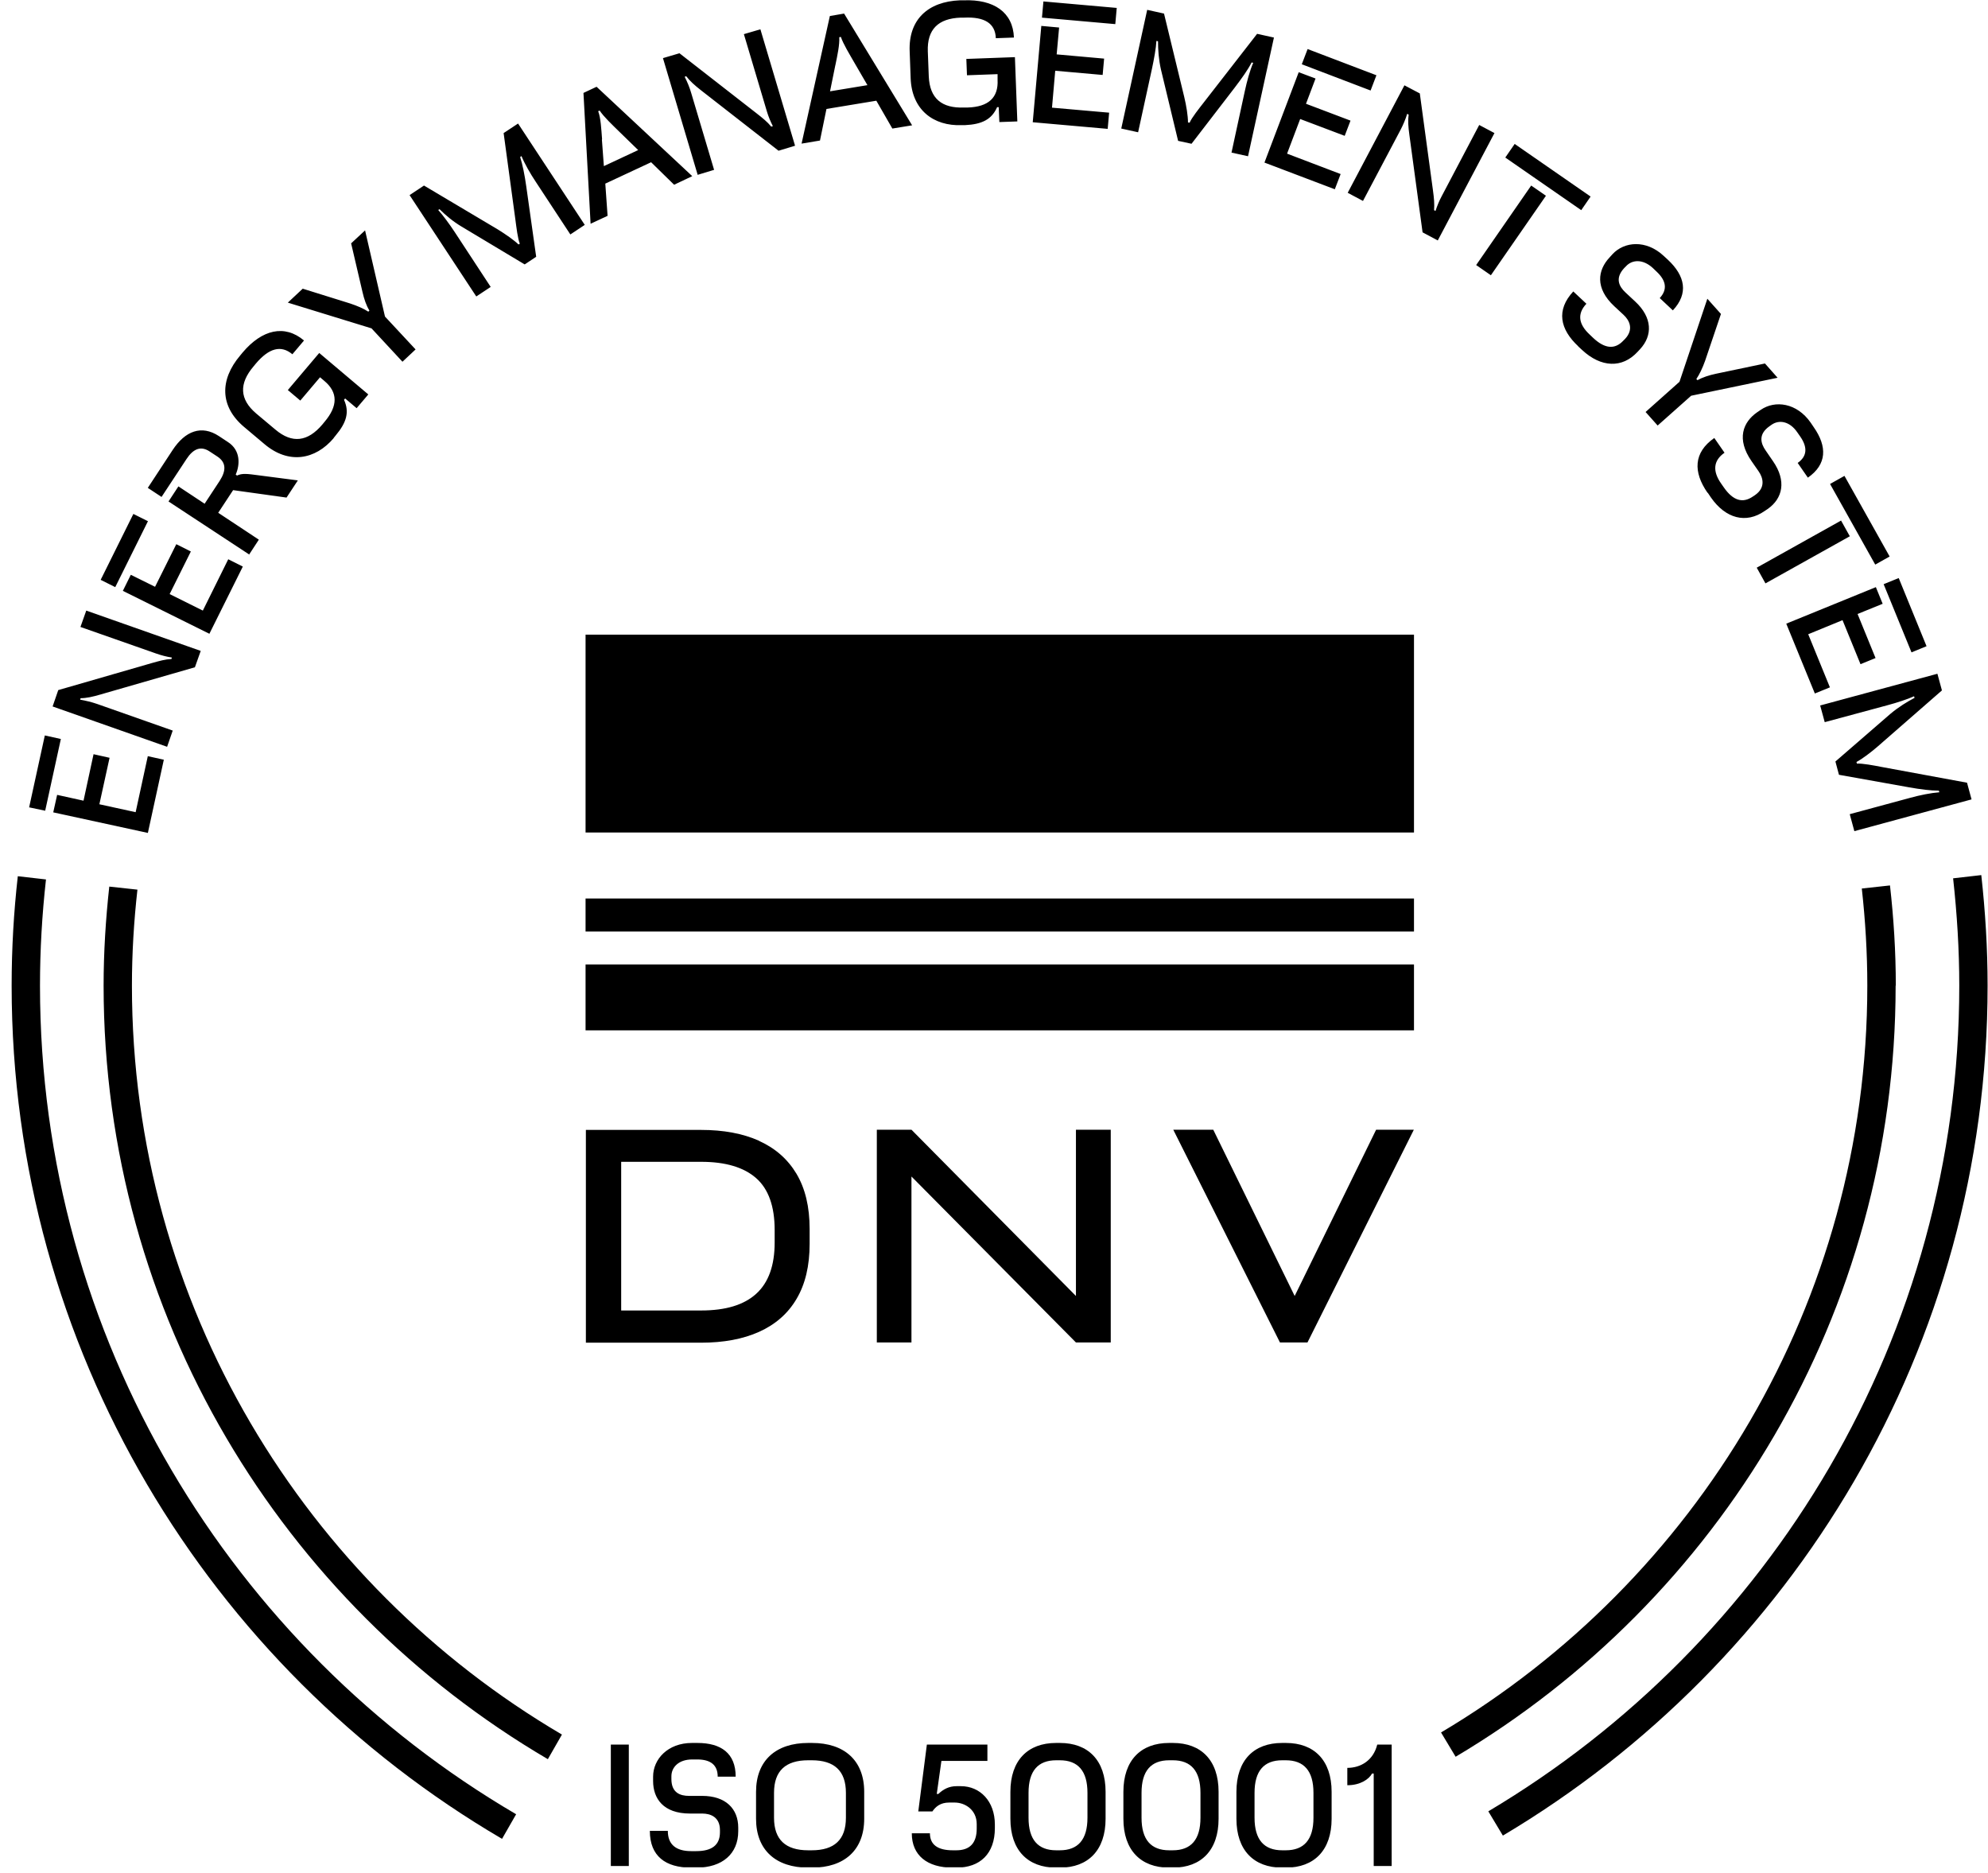 <?xml version="1.0" encoding="UTF-8"?>
<svg xmlns="http://www.w3.org/2000/svg" width="69" height="65" viewBox="0 0 69 65" fill="none">
  <g id="ISO 50003" clip-path="url(#clip0_1126_1773)">
    <path id="Vector" d="M1.388 34.206C1.388 32.958 1.461 31.727 1.596 30.519L0.618 30.407C0.477 31.654 0.404 32.919 0.404 34.206C0.404 46.821 7.254 57.856 17.425 63.813L17.914 62.959C8.041 57.177 1.388 46.455 1.388 34.206ZM4.579 34.206C4.579 33.082 4.647 31.969 4.77 30.873L3.793 30.767C3.669 31.896 3.596 33.042 3.596 34.206C3.596 45.641 9.8 55.643 19.015 61.048L19.504 60.194C10.586 54.957 4.579 45.27 4.579 34.206ZM65.8 34.206C65.8 33.026 65.727 31.868 65.598 30.727L64.62 30.834C64.743 31.941 64.811 33.065 64.811 34.206C64.811 45.219 58.866 54.867 50.016 60.121L50.522 60.964C59.658 55.541 65.794 45.579 65.794 34.206M68.986 34.206C68.986 32.907 68.907 31.632 68.767 30.368L67.789 30.48C67.924 31.705 68.003 32.947 68.003 34.206C68.003 46.382 61.434 57.047 51.657 62.858L52.162 63.7C62.226 57.716 68.986 46.736 68.986 34.206Z" fill="black"></path>
    <path id="Vector_2" d="M64.204 28.264L64.361 28.843L68.429 27.741L68.272 27.162L65.316 26.617C65.03 26.561 64.642 26.488 64.451 26.499L64.434 26.443C64.636 26.336 64.917 26.123 65.153 25.921L67.401 23.959L67.244 23.381L63.175 24.482L63.333 25.061L65.519 24.471C65.833 24.387 66.215 24.263 66.434 24.162L66.451 24.218C66.193 24.353 65.901 24.533 65.631 24.757L63.704 26.426L63.827 26.887L66.249 27.32C66.654 27.393 67.013 27.438 67.294 27.438L67.311 27.494C67.019 27.516 66.631 27.595 66.305 27.685L64.204 28.253V28.264ZM65.378 20.273L66.345 22.639L66.867 22.425L65.901 20.06L65.378 20.273ZM62.001 21.65L62.99 24.066L63.513 23.853L62.76 22.01L63.951 21.521L64.575 23.049L65.097 22.836L64.473 21.307L65.344 20.953L65.108 20.375L61.995 21.644L62.001 21.65ZM63.518 16.795L65.086 19.593L65.586 19.312L64.018 16.514L63.518 16.795ZM60.973 19.7L61.276 20.245L64.204 18.61L63.9 18.065L60.973 19.7ZM59.276 17.104L59.382 17.262C59.894 17.998 60.602 18.183 61.248 17.733L61.349 17.666C61.883 17.295 62.007 16.683 61.54 16.008L61.282 15.632C61.108 15.385 61.023 15.07 61.411 14.795L61.49 14.739C61.748 14.559 62.113 14.615 62.377 14.997L62.479 15.143C62.743 15.52 62.726 15.834 62.394 16.065L62.748 16.576C63.411 16.115 63.423 15.497 62.951 14.823L62.844 14.665C62.366 13.98 61.613 13.879 61.113 14.222L60.989 14.306C60.495 14.649 60.259 15.233 60.793 16.003L61.035 16.351C61.197 16.581 61.287 16.924 60.911 17.183L60.843 17.228C60.478 17.481 60.147 17.363 59.838 16.924L59.736 16.778C59.433 16.346 59.467 15.98 59.855 15.711L59.5 15.199C58.776 15.705 58.764 16.379 59.264 17.099M57.118 14.3L57.534 14.767L58.697 13.733L61.697 13.109L61.259 12.614L59.568 12.968C59.321 13.019 59.085 13.098 58.916 13.193L58.877 13.154C58.983 12.996 59.09 12.777 59.18 12.524L59.731 10.895L59.259 10.367L58.292 13.249L57.112 14.3H57.118ZM54.775 12.019L54.915 12.148C55.567 12.755 56.303 12.789 56.837 12.21L56.921 12.12C57.365 11.642 57.354 11.019 56.753 10.462L56.421 10.153C56.196 9.945 56.045 9.659 56.371 9.305L56.438 9.237C56.651 9.007 57.022 8.984 57.365 9.299L57.494 9.423C57.832 9.737 57.882 10.046 57.607 10.344L58.062 10.771C58.613 10.181 58.489 9.574 57.888 9.013L57.747 8.883C57.135 8.31 56.376 8.378 55.966 8.822L55.865 8.934C55.455 9.372 55.348 9.996 56.033 10.631L56.348 10.923C56.556 11.114 56.713 11.429 56.404 11.76L56.348 11.816C56.045 12.142 55.696 12.098 55.303 11.732L55.174 11.609C54.786 11.249 54.735 10.889 55.061 10.541L54.606 10.114C54.005 10.76 54.14 11.423 54.78 12.019M52.246 5.467L54.882 7.293L55.207 6.821L52.572 4.995L52.246 5.467ZM51.235 9.198L51.746 9.552L53.657 6.793L53.145 6.439L51.235 9.198ZM46.779 6.692L47.307 6.973L48.605 4.517C48.7 4.337 48.785 4.135 48.841 3.95L48.892 3.978C48.863 4.174 48.875 4.388 48.92 4.703L49.375 8.063L49.903 8.344L51.87 4.618L51.341 4.337L50.038 6.81C49.948 6.978 49.88 7.147 49.824 7.321L49.774 7.293C49.791 7.074 49.774 6.889 49.734 6.596L49.279 3.242L48.745 2.961L46.779 6.686V6.692ZM45.183 2.23L47.571 3.141L47.773 2.612L45.385 1.702L45.183 2.23ZM43.885 5.641L46.329 6.568L46.531 6.04L44.672 5.332L45.127 4.13L46.672 4.714L46.874 4.186L45.329 3.601L45.66 2.725L45.076 2.506L43.885 5.647V5.641ZM42.733 5.293L43.317 5.422L44.216 1.303L43.632 1.174L41.789 3.545C41.609 3.776 41.362 4.085 41.289 4.259L41.233 4.248C41.233 4.017 41.176 3.669 41.103 3.365L40.401 0.471L39.817 0.342L38.917 4.461L39.502 4.59L39.985 2.376C40.053 2.056 40.126 1.663 40.137 1.421L40.193 1.432C40.193 1.725 40.215 2.062 40.294 2.41L40.89 4.888L41.356 4.989L42.856 3.039C43.104 2.713 43.317 2.416 43.441 2.168L43.497 2.18C43.379 2.449 43.278 2.826 43.205 3.163L42.744 5.293H42.733ZM36.164 0.612L38.71 0.837L38.76 0.275L36.215 0.05L36.164 0.618V0.612ZM35.844 4.242L38.446 4.472L38.496 3.91L36.513 3.736L36.625 2.455L38.271 2.601L38.322 2.034L36.675 1.887L36.76 0.955L36.142 0.899L35.844 4.248V4.242ZM33.383 4.343H33.489C34.091 4.315 34.422 4.141 34.608 3.719H34.664L34.686 4.236L35.31 4.214L35.226 1.983L33.54 2.045L33.562 2.612L34.624 2.573V2.764C34.658 3.393 34.304 3.708 33.591 3.731H33.467C32.686 3.764 32.27 3.416 32.236 2.652L32.203 1.786C32.175 1.022 32.562 0.64 33.343 0.612H33.467C34.169 0.578 34.546 0.809 34.563 1.326L35.192 1.303C35.158 0.421 34.49 -0.029 33.45 0.011H33.315C32.203 0.056 31.528 0.685 31.573 1.781L31.607 2.713C31.646 3.809 32.394 4.382 33.383 4.343ZM27.82 4.984L28.46 4.877L28.685 3.781L30.416 3.495L30.972 4.461L31.658 4.349L29.297 0.471L28.803 0.556L27.82 4.989V4.984ZM28.994 2.264C29.067 1.91 29.146 1.545 29.129 1.292L29.185 1.281C29.269 1.528 29.472 1.859 29.663 2.191L30.107 2.955L28.809 3.169L28.994 2.258V2.264ZM24.212 6.068L24.785 5.894L23.993 3.236C23.937 3.039 23.853 2.837 23.763 2.663L23.819 2.646C23.937 2.803 24.094 2.949 24.347 3.146L27.022 5.231L27.595 5.057L26.392 1.017L25.819 1.185L26.617 3.865C26.673 4.051 26.741 4.214 26.825 4.377L26.769 4.394C26.628 4.225 26.482 4.107 26.252 3.927L23.583 1.848L23.01 2.017L24.212 6.057V6.068ZM20.498 7.765L21.088 7.49L21.009 6.372L22.599 5.63L23.397 6.411L24.027 6.113L20.706 3.011L20.251 3.225L20.498 7.759V7.765ZM20.897 4.832C20.869 4.472 20.852 4.096 20.762 3.86L20.813 3.837C20.959 4.056 21.24 4.321 21.515 4.59L22.15 5.208L20.959 5.765L20.891 4.843L20.897 4.832ZM19.796 8.136L20.296 7.804L17.981 4.287L17.48 4.618L17.885 7.597C17.924 7.889 17.969 8.282 18.042 8.456L17.997 8.484C17.834 8.327 17.542 8.125 17.278 7.962L14.716 6.439L14.216 6.771L16.531 10.288L17.031 9.957L15.789 8.063C15.609 7.788 15.373 7.467 15.21 7.287L15.255 7.259C15.463 7.467 15.722 7.686 16.025 7.866L18.211 9.176L18.61 8.911L18.267 6.478C18.211 6.074 18.138 5.714 18.054 5.45L18.099 5.416C18.211 5.686 18.408 6.029 18.599 6.315L19.796 8.136ZM13.969 12.553L14.424 12.126L13.362 10.985L12.671 7.995L12.187 8.445L12.581 10.131C12.637 10.378 12.715 10.608 12.822 10.777L12.783 10.816C12.626 10.71 12.401 10.614 12.148 10.53L10.507 10.018L9.99 10.502L12.895 11.395L13.969 12.553ZM11.58 15.199L11.648 15.115C12.036 14.654 12.131 14.294 11.94 13.873L11.979 13.828L12.378 14.165L12.783 13.688L11.08 12.249L9.99 13.536L10.423 13.901L11.108 13.092L11.254 13.216C11.738 13.62 11.726 14.092 11.266 14.637L11.187 14.733C10.681 15.329 10.142 15.402 9.557 14.907L8.894 14.351C8.31 13.856 8.293 13.311 8.799 12.716L8.878 12.62C9.333 12.081 9.754 11.963 10.148 12.294L10.552 11.816C9.878 11.249 9.097 11.434 8.422 12.232L8.338 12.334C7.619 13.182 7.63 14.104 8.467 14.812L9.181 15.413C10.018 16.121 10.945 15.958 11.586 15.199M8.642 19.251L8.984 18.728L7.574 17.795L8.091 17.009L9.945 17.267L10.338 16.671L8.956 16.492C8.574 16.441 8.406 16.419 8.226 16.503L8.181 16.469C8.332 16.126 8.355 15.626 7.911 15.34L7.596 15.132C6.995 14.739 6.428 14.952 5.989 15.621L5.13 16.93L5.607 17.245L6.473 15.93C6.709 15.57 6.973 15.463 7.282 15.671L7.54 15.84C7.849 16.042 7.86 16.323 7.624 16.688L7.102 17.481L6.192 16.879L5.849 17.402L8.653 19.245L8.642 19.251ZM4 20.375L5.135 18.087L4.629 17.835L3.494 20.122L4 20.375ZM7.265 21.998L8.428 19.661L7.922 19.408L7.04 21.189L5.888 20.616L6.624 19.138L6.119 18.885L5.382 20.363L4.54 19.947L4.264 20.504L7.276 21.998H7.265ZM5.798 25.921L5.995 25.353L3.376 24.431C3.185 24.364 2.972 24.314 2.781 24.28L2.798 24.229C2.994 24.229 3.208 24.184 3.511 24.094L6.765 23.156L6.967 22.588L2.994 21.189L2.792 21.757L5.433 22.684C5.613 22.746 5.787 22.791 5.967 22.819L5.95 22.869C5.731 22.881 5.551 22.931 5.27 23.01L2.022 23.948L1.826 24.516L5.798 25.915V25.921ZM1.567 28.14L2.112 25.645L1.556 25.522L1.011 28.017L1.567 28.134V28.14ZM5.13 28.916L5.686 26.364L5.13 26.241L4.708 28.185L3.449 27.91L3.803 26.297L3.247 26.173L2.899 27.786L1.983 27.584L1.848 28.191L5.13 28.904V28.916Z" fill="black"></path>
    <path id="Vector_3" d="M46.763 61.952C47.212 61.952 47.51 61.749 47.622 61.547H47.679V64.755H48.302V60.541H47.802C47.667 61.086 47.235 61.35 46.763 61.35V61.952ZM44.504 64.21C43.874 64.21 43.543 63.845 43.543 63.081V62.216C43.543 61.451 43.874 61.086 44.504 61.086H44.627C45.257 61.086 45.588 61.451 45.588 62.216V63.081C45.588 63.845 45.257 64.21 44.627 64.21H44.504ZM44.498 64.812H44.633C45.611 64.812 46.218 64.21 46.218 63.115V62.182C46.218 61.086 45.611 60.485 44.633 60.485H44.498C43.52 60.485 42.914 61.086 42.914 62.182V63.115C42.914 64.21 43.52 64.812 44.498 64.812ZM40.582 64.21C39.952 64.21 39.621 63.845 39.621 63.081V62.216C39.621 61.451 39.952 61.086 40.582 61.086H40.705C41.335 61.086 41.666 61.451 41.666 62.216V63.081C41.666 63.845 41.335 64.21 40.705 64.21H40.582ZM40.576 64.812H40.711C41.689 64.812 42.295 64.21 42.295 63.115V62.182C42.295 61.086 41.689 60.485 40.711 60.485H40.576C39.598 60.485 38.991 61.086 38.991 62.182V63.115C38.991 64.21 39.598 64.812 40.576 64.812ZM36.659 64.21C36.03 64.21 35.699 63.845 35.699 63.081V62.216C35.699 61.451 36.03 61.086 36.659 61.086H36.783C37.412 61.086 37.744 61.451 37.744 62.216V63.081C37.744 63.845 37.412 64.21 36.783 64.21H36.659ZM36.654 64.812H36.789C37.766 64.812 38.373 64.21 38.373 63.115V62.182C38.373 61.086 37.766 60.485 36.789 60.485H36.654C35.676 60.485 35.069 61.086 35.069 62.182V63.115C35.069 64.21 35.676 64.812 36.654 64.812ZM34.53 63.317C34.53 62.502 34.013 61.985 33.35 61.985H33.198C32.94 61.985 32.737 62.092 32.569 62.255H32.513L32.675 61.109H34.271V60.541H32.17L31.872 62.862H32.361C32.473 62.699 32.636 62.553 32.945 62.553H33.136C33.496 62.553 33.9 62.806 33.9 63.3V63.457C33.9 63.963 33.659 64.21 33.192 64.21H33.069C32.552 64.21 32.276 64.019 32.276 63.62H31.647C31.647 64.39 32.187 64.812 33.063 64.812H33.198C34.018 64.812 34.53 64.328 34.53 63.441V63.317ZM28.051 64.21C27.27 64.21 26.865 63.845 26.865 63.081V62.216C26.865 61.451 27.27 61.086 28.051 61.086H28.174C28.956 61.086 29.36 61.451 29.36 62.216V63.081C29.36 63.845 28.956 64.21 28.174 64.21H28.051ZM28.051 64.812H28.186C29.298 64.812 29.995 64.21 29.995 63.115V62.182C29.995 61.086 29.298 60.485 28.186 60.485H28.051C26.938 60.485 26.241 61.086 26.241 62.182V63.115C26.241 64.21 26.938 64.812 28.051 64.812ZM23.983 64.812H24.174C25.067 64.812 25.623 64.334 25.623 63.547V63.424C25.623 62.772 25.191 62.322 24.37 62.322H23.915C23.612 62.322 23.303 62.216 23.303 61.738V61.642C23.303 61.328 23.556 61.058 24.022 61.058H24.202C24.663 61.058 24.91 61.249 24.91 61.654H25.534C25.534 60.844 25.028 60.485 24.207 60.485H24.016C23.179 60.485 22.668 61.047 22.668 61.654V61.805C22.668 62.407 23.016 62.935 23.949 62.935H24.376C24.657 62.935 24.988 63.053 24.988 63.508V63.587C24.988 64.031 24.702 64.239 24.168 64.239H23.988C23.46 64.239 23.179 64.008 23.179 63.536H22.555C22.555 64.418 23.106 64.812 23.983 64.812ZM21.201 64.755H21.825V60.541H21.201V64.755Z" fill="black"></path>
    <path id="Vector_4" d="M26.887 43.117C26.887 43.92 26.673 44.51 26.246 44.898C25.819 45.286 25.184 45.477 24.336 45.477H21.56V40.318H24.336C25.184 40.318 25.819 40.509 26.246 40.886C26.673 41.262 26.887 41.864 26.887 42.684V43.117ZM26.347 39.588C25.78 39.335 25.111 39.211 24.33 39.211H20.335V46.595H24.33C25.111 46.595 25.785 46.471 26.347 46.218C26.909 45.966 27.348 45.584 27.645 45.078C27.949 44.566 28.101 43.931 28.101 43.162V42.65C28.101 41.88 27.949 41.246 27.645 40.734C27.342 40.228 26.909 39.846 26.347 39.593" fill="black"></path>
    <path id="Vector_5" d="M37.344 44.974L31.635 39.204H30.955H30.433V46.587H31.635V40.828L37.344 46.587H38.552V39.204H37.344V44.974Z" fill="black"></path>
    <path id="Vector_6" d="M49.077 22.024H20.324V28.89H49.077V22.024Z" fill="black"></path>
    <path id="Vector_7" d="M49.077 31.18H20.324V32.327H49.077V31.18Z" fill="black"></path>
    <path id="Vector_8" d="M49.077 33.469H20.324V35.756H49.077V33.469Z" fill="black"></path>
    <path id="Vector_9" d="M47.763 39.204L44.936 44.974L42.11 39.204H40.722L44.425 46.587H45.38L49.072 39.204H47.763Z" fill="black"></path>
  </g>
  <defs>
    <clipPath id="clip0_1126_1773">
      <rect width="68.587" height="64.8" fill="white" transform="translate(0.404 0)"></rect>
    </clipPath>
  </defs>
</svg>
